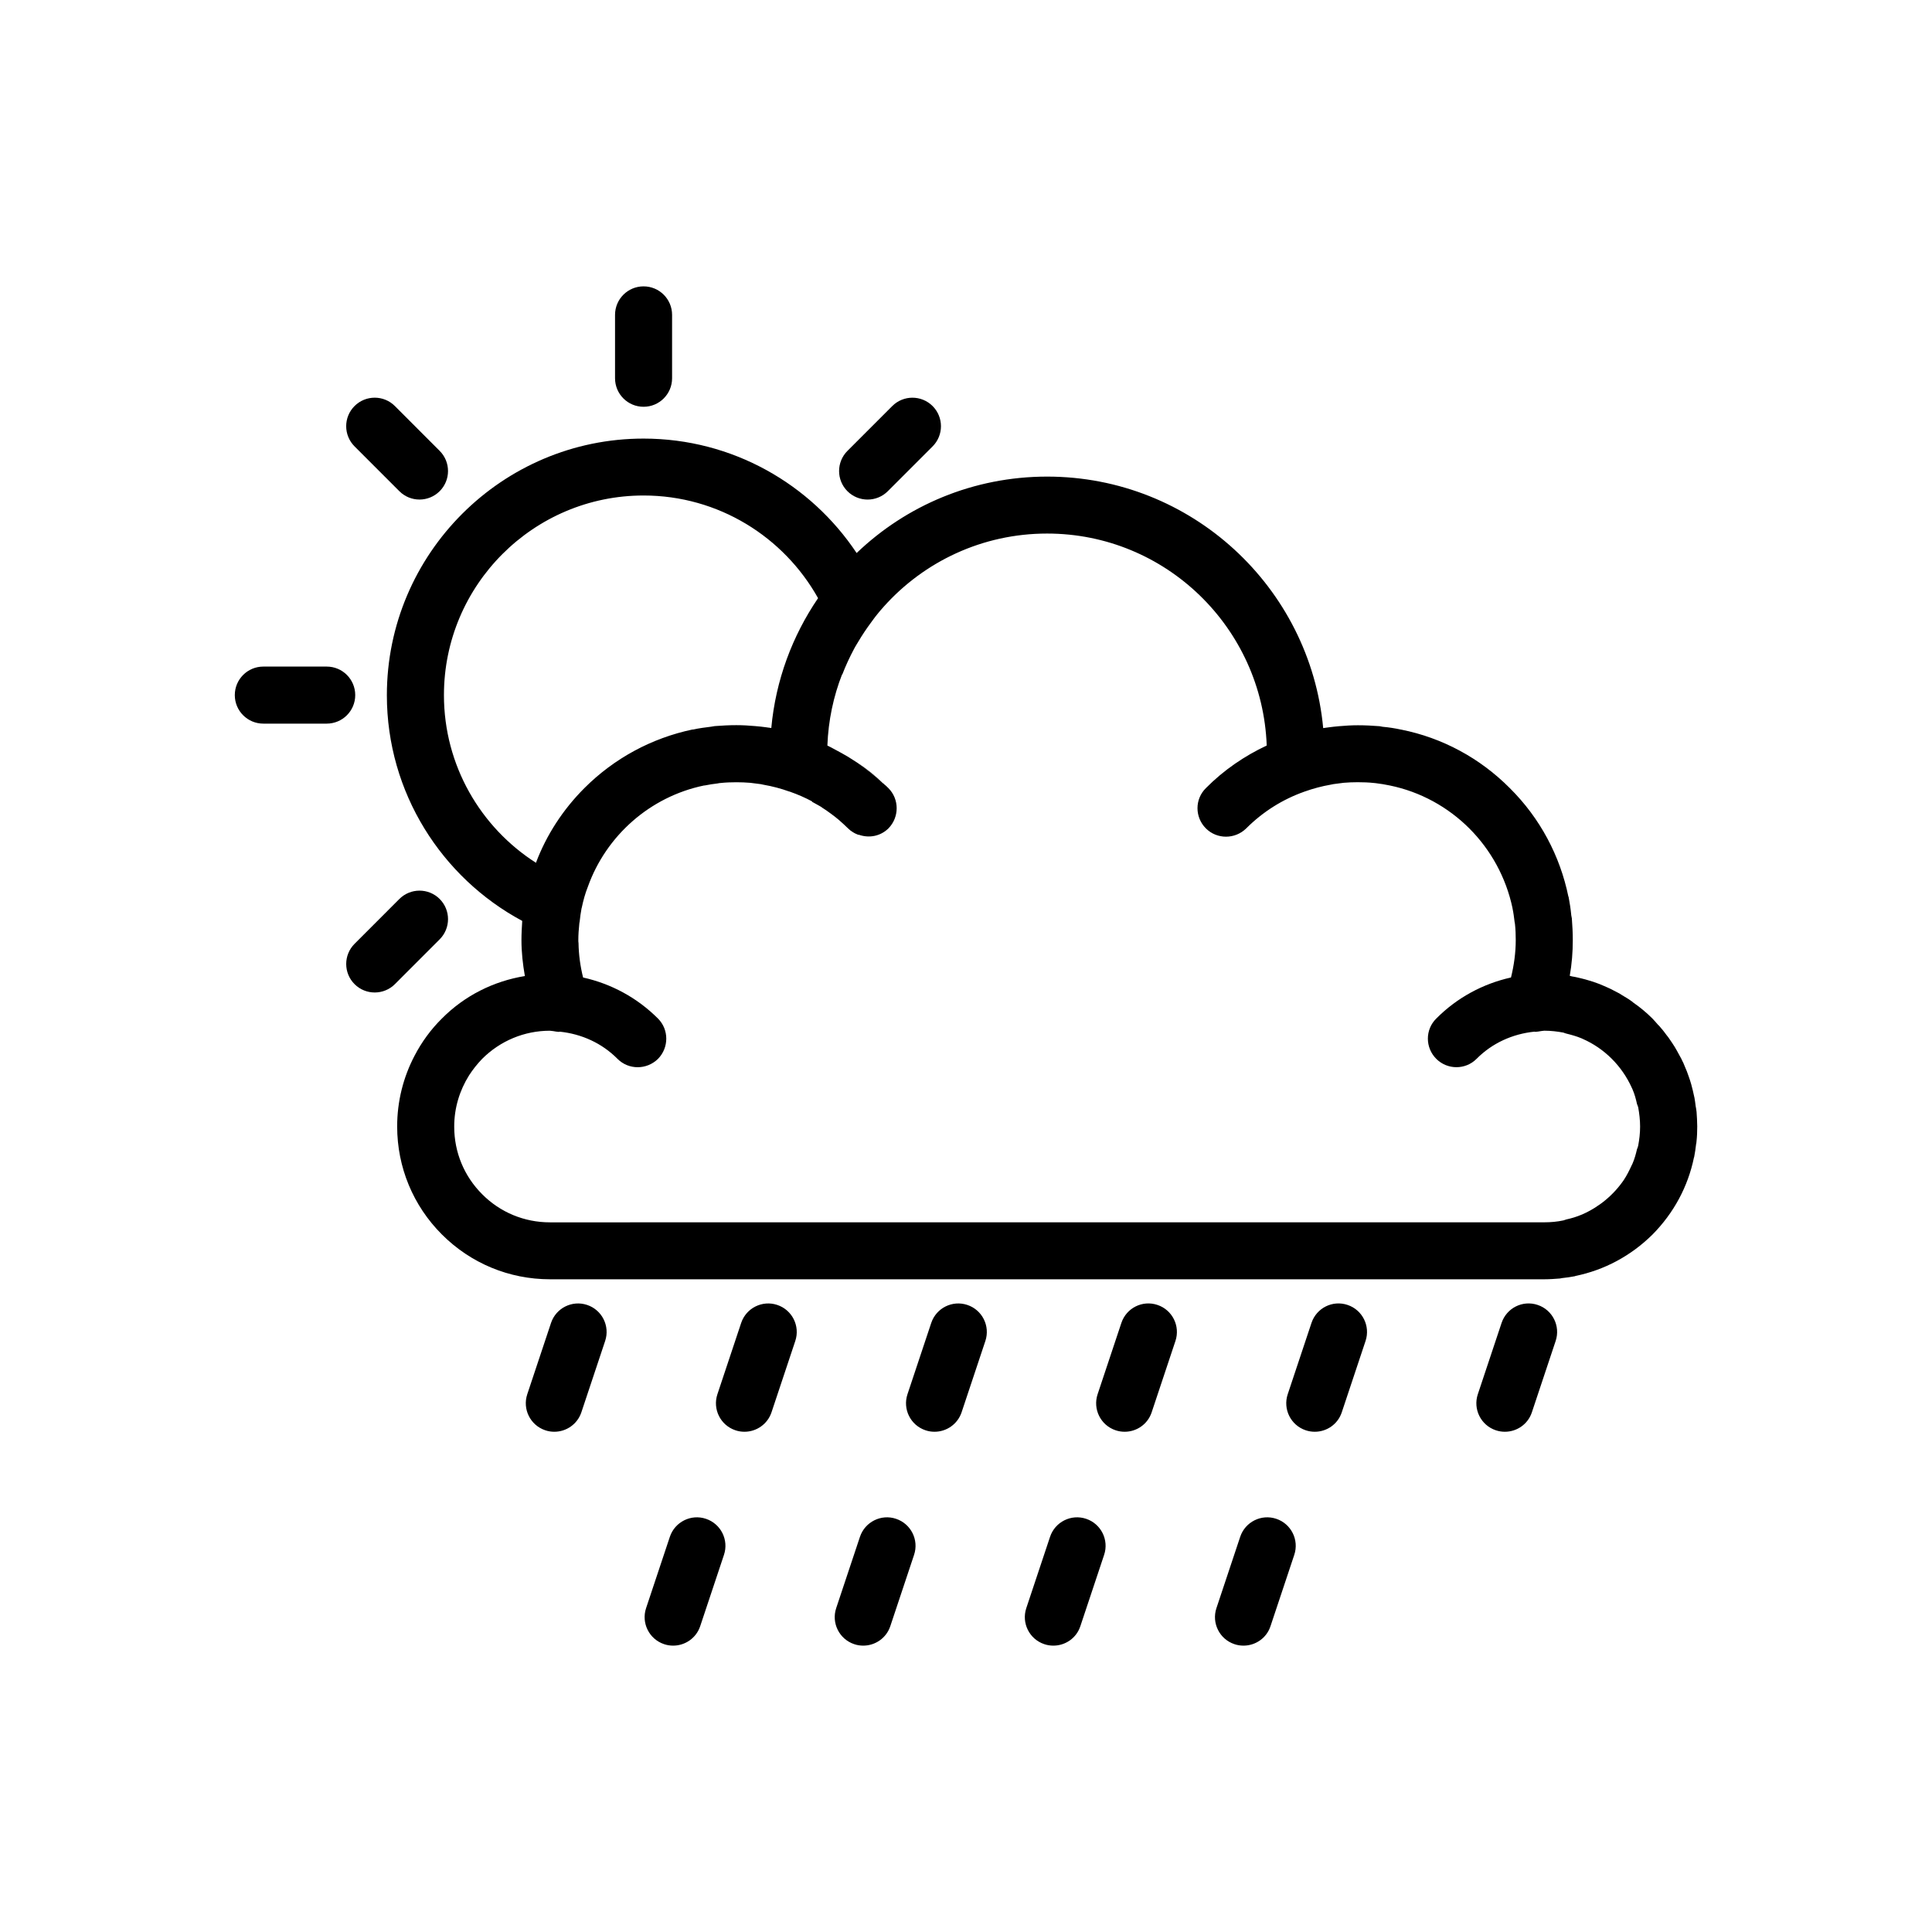 <?xml version="1.0" encoding="UTF-8"?>
<!-- The Best Svg Icon site in the world: iconSvg.co, Visit us! https://iconsvg.co -->
<svg fill="#000000" width="800px" height="800px" version="1.1" viewBox="144 144 512 512" xmlns="http://www.w3.org/2000/svg">
 <g>
  <path d="m314.55 251.8c4.176 0 7.559-3.379 7.559-7.559v-16.793c0-4.176-3.379-7.559-7.559-7.559-4.176 0-7.559 3.379-7.559 7.559v16.797c0.004 4.176 3.383 7.555 7.559 7.555z"/>
  <path d="m238.14 328.21c0-4.176-3.379-7.559-7.559-7.559h-16.797c-4.176 0-7.559 3.379-7.559 7.559 0 4.176 3.379 7.559 7.559 7.559h16.797c4.18-0.004 7.559-3.383 7.559-7.559z"/>
  <path d="m373.93 276.39c1.934 0 3.871-0.742 5.344-2.211l11.875-11.879c2.953-2.953 2.953-7.738 0-10.691-2.953-2.949-7.738-2.953-10.691 0l-11.875 11.879c-2.953 2.953-2.953 7.738 0 10.691 1.48 1.473 3.414 2.211 5.348 2.211z"/>
  <path d="m260.52 382.24c-2.949-2.949-7.734-2.949-10.688 0.004l-11.871 11.879c-2.949 2.953-2.949 7.738 0.004 10.688 1.473 1.473 3.406 2.207 5.34 2.207 1.934 0 3.871-0.734 5.344-2.207l11.871-11.879c2.949-2.957 2.949-7.742 0-10.691z"/>
  <path d="m249.83 274.17c1.477 1.48 3.41 2.215 5.344 2.215s3.863-0.742 5.34-2.211c2.953-2.949 2.953-7.734 0.004-10.688l-11.871-11.879c-2.949-2.953-7.738-2.953-10.688-0.004-2.953 2.949-2.953 7.734-0.004 10.688z"/>
  <path d="m378.03 351.58c-2.168-2.117-4.434-3.93-6.852-5.492 2.418 1.664 4.688 3.477 6.852 5.492z"/>
  <path d="m593.61 438.69c-0.051-0.551-0.145-1.059-0.25-1.602-0.105-0.715-0.152-1.41-0.301-2.117-0.152-0.715-0.312-1.367-0.453-2.016-0.152-0.551-0.258-1.059-0.402-1.566-0.207-0.75-0.465-1.516-0.715-2.211-0.141-0.402-0.301-0.855-0.453-1.258-0.301-0.754-0.656-1.512-0.945-2.266-0.207-0.348-0.352-0.707-0.516-1.059-0.402-0.746-0.805-1.461-1.211-2.211-0.195-0.309-0.402-0.66-0.551-0.953-0.453-0.711-0.906-1.406-1.406-2.117-0.203-0.309-0.453-0.656-0.711-0.953-0.508-0.66-0.953-1.316-1.516-1.918-0.25-0.344-0.543-0.656-0.855-0.945-0.453-0.508-0.906-1.059-1.406-1.57-1.605-1.602-3.32-3.023-5.144-4.281-0.152-0.152-0.348-0.309-0.508-0.402-0.75-0.551-1.566-1.008-2.312-1.461-0.312-0.203-0.555-0.348-0.805-0.508-0.754-0.402-1.566-0.801-2.316-1.203-0.352-0.152-0.656-0.312-1.008-0.457-0.754-0.348-1.512-0.648-2.266-0.953-0.398-0.145-0.855-0.309-1.258-0.453-0.707-0.203-1.402-0.453-2.168-0.656-0.508-0.152-1.059-0.25-1.613-0.402-0.656-0.152-1.309-0.312-1.965-0.402-0.152-0.051-0.352-0.105-0.555-0.152 0.555-3.125 0.805-6.297 0.805-9.473 0-1.914-0.105-3.828-0.25-5.742-0.051-0.301-0.105-0.555-0.152-0.805-0.152-1.664-0.402-3.273-0.707-4.887 0-0.051-0.051-0.051-0.051-0.051-2.215-10.832-7.508-20.809-15.516-28.766-7.961-8.012-17.945-13.352-28.773-15.516h-0.039c-1.613-0.352-3.231-0.605-4.891-0.754-0.25-0.051-0.551-0.102-0.805-0.152-1.914-0.152-3.828-0.25-5.742-0.25-1.719 0-3.375 0.102-5.039 0.25-0.91 0.051-1.812 0.203-2.719 0.301-0.504 0.102-1.008 0.102-1.461 0.203-3.477-37.332-34.918-66.652-73.156-66.652-19.543 0-37.336 7.656-50.488 20.254-12.141-18.238-32.898-30.328-56.477-30.328-37.484 0-68.016 30.531-68.016 68.016 0 25.844 14.559 48.367 35.871 59.801-0.102 1.715-0.203 3.375-0.203 5.09 0 3.223 0.352 6.348 0.906 9.523-8.312 1.367-15.973 5.188-22.016 11.285-2.91 2.879-5.328 6.207-7.191 9.781-3.023 5.742-4.637 12.141-4.637 18.785 0 10.828 4.231 21.008 11.84 28.621 7.656 7.664 17.836 11.891 28.668 11.891h0.102 0.102 263.34c1.367 0 2.727-0.105 4.09-0.207 0.203-0.051 0.348-0.051 0.543-0.105 1.16-0.105 2.324-0.301 3.477-0.508l0.051-0.051c7.707-1.566 14.766-5.344 20.465-10.988 5.637-5.691 9.418-12.746 10.984-20.402 0-0.051 0.051-0.105 0.051-0.105 0.203-1.152 0.402-2.262 0.516-3.426 0.051-0.203 0.102-0.402 0.102-0.656 0.152-1.316 0.203-2.672 0.203-4.082-0.027-1.281-0.074-2.543-0.176-3.801zm-331.96-110.48c0-29.172 23.73-52.898 52.898-52.898 19.852 0 37.18 10.984 46.25 27.207-6.801 9.977-11.234 21.715-12.395 34.41-0.504-0.102-0.957-0.102-1.461-0.203-0.906-0.102-1.812-0.25-2.769-0.301-1.664-0.152-3.324-0.25-5.039-0.25-1.914 0-3.828 0.102-5.742 0.25-0.301 0.051-0.605 0.102-0.906 0.152-1.613 0.203-3.223 0.402-4.785 0.754h-0.203c-10.73 2.266-20.656 7.559-28.617 15.516-5.691 5.691-10.078 12.445-12.848 19.801-14.66-9.375-24.383-25.797-24.383-44.438zm316.49 119.4c-0.051 0.301-0.195 0.605-0.309 0.906-0.309 1.316-0.656 2.625-1.211 3.883-0.051 0.145-0.145 0.309-0.25 0.508-0.605 1.309-1.258 2.625-2.062 3.828-2.727 3.981-6.504 7.106-10.934 9.07-0.105 0.059-0.207 0.105-0.258 0.105-1.309 0.551-2.621 0.953-4.031 1.258-0.25 0.051-0.508 0.203-0.75 0.25-1.664 0.352-3.324 0.508-5.094 0.508l-263.32 0.008h-0.102-0.102c-6.75 0-13.148-2.625-17.938-7.453-4.785-4.785-7.406-11.133-7.406-17.887v-0.051c0-4.891 1.41-9.531 3.93-13.551 1.008-1.562 2.168-3.027 3.477-4.383 4.785-4.781 11.184-7.453 17.938-7.453 0.301 0 0.605 0.102 0.906 0.102 0.453 0.105 0.957 0.152 1.41 0.203 0.152 0 0.25-0.051 0.352-0.051 5.742 0.605 11.133 3.027 15.266 7.203 2.973 2.977 7.758 2.922 10.73 0 2.922-2.973 2.922-7.758 0-10.68-5.543-5.543-12.395-9.219-19.852-10.883-0.754-3.023-1.16-6.047-1.211-9.117-0.051-0.25-0.051-0.555-0.051-0.805 0-1.41 0.102-2.82 0.25-4.231 0-0.203 0.051-0.402 0.102-0.656 0.102-1.16 0.301-2.367 0.504-3.527 0-0.051 0.051-0.102 0.051-0.152 0.402-1.914 0.906-3.777 1.613-5.543 4.836-13.551 16.473-23.879 30.781-26.852h0.152c1.16-0.25 2.316-0.402 3.527-0.555 0.203-0.051 0.453-0.102 0.656-0.102 1.41-0.152 2.82-0.203 4.231-0.203 1.258 0 2.519 0.051 3.727 0.152 0.957 0.102 1.812 0.25 2.769 0.352 0.203 0.051 0.453 0.102 0.707 0.152 2.316 0.402 4.637 1.008 6.852 1.812 0.102 0 0.152 0 0.203 0.051 2.012 0.707 3.977 1.562 5.84 2.562-0.012 0.031-0.047 0.047-0.047 0.086 0.684 0.387 1.359 0.762 2.016 1.117 0.117 0.074 0.238 0.137 0.352 0.211 0.051 0 0.152 0.051 0.203 0.152 0.805 0.504 1.613 1.059 2.418 1.664 0.707 0.504 1.41 1.059 2.066 1.613 0.855 0.754 1.715 1.512 2.519 2.316 0.402 0.402 0.855 0.754 1.309 1.008 0.453 0.301 0.957 0.504 1.461 0.707l0.051-0.051c2.672 0.957 5.691 0.453 7.859-1.664 2.922-2.973 2.922-7.758 0-10.68-0.402-0.402-0.754-0.754-1.16-1.059-0.102-0.152-0.152-0.203-0.25-0.203-2.168-2.016-4.434-3.828-6.852-5.492-0.754-0.504-1.562-1.008-2.367-1.512-1.109-0.656-2.266-1.309-3.426-1.914-0.707-0.402-1.41-0.754-2.117-1.109 0.25-6.648 1.613-13.047 3.93-18.941v0.18c0.902-2.379 1.996-4.699 3.168-6.902 0.07-0.125 0.133-0.258 0.207-0.383 0.246-0.465 0.551-0.898 0.812-1.355 1.098-1.867 2.301-3.664 3.586-5.379 0.387-0.508 0.734-1.039 1.137-1.531 0.656-0.855 1.41-1.715 2.168-2.57 10.629-11.84 26.043-19.297 43.227-19.297 31.438 0 57.031 24.988 58.195 56.176-5.894 2.769-11.387 6.5-16.117 11.285-2.973 2.922-2.973 7.707 0 10.68 2.922 2.922 7.703 2.922 10.68 0 4.434-4.434 9.672-7.707 15.367-9.723 0.051-0.051 0.102-0.051 0.145-0.051 2.262-0.805 4.535-1.41 6.848-1.812 0.258-0.051 0.555-0.102 0.754-0.152 0.906-0.102 1.809-0.25 2.719-0.352 1.258-0.105 2.465-0.152 3.723-0.152 1.465 0 2.871 0.051 4.289 0.203 0.152 0 0.348 0.051 0.508 0.051 1.258 0.152 2.465 0.352 3.672 0.605 8.16 1.664 15.461 5.742 21.109 11.387 5.688 5.691 9.723 13 11.438 21.109v0.051c0.25 1.16 0.402 2.367 0.551 3.578 0.055 0.203 0.055 0.402 0.105 0.605 0.152 1.41 0.203 2.82 0.203 4.231 0 3.324-0.453 6.648-1.258 9.926-7.453 1.664-14.309 5.352-19.801 10.883-2.973 2.922-2.973 7.707 0 10.68 2.922 2.922 7.703 2.977 10.676 0 4.133-4.176 9.527-6.602 15.32-7.203 0.102 0 0.195 0.051 0.301 0.051 0.508-0.051 0.957-0.105 1.461-0.203 0.25 0 0.551-0.102 0.855-0.102 1.762 0 3.426 0.195 5.09 0.504 0.258 0.102 0.516 0.203 0.754 0.258 1.406 0.348 2.719 0.711 4.031 1.258 0.105 0.051 0.203 0.105 0.312 0.145 5.742 2.519 10.379 7.152 12.988 12.902 0.059 0.145 0.152 0.309 0.207 0.453 0.551 1.258 0.91 2.574 1.203 3.926 0.105 0.312 0.25 0.555 0.312 0.855 0.301 1.664 0.504 3.375 0.504 5.098 0.004 1.734-0.195 3.394-0.504 5.059z"/>
  <path d="m290.9 523.43c-0.789 0-1.598-0.117-2.387-0.387-3.961-1.32-6.102-5.594-4.781-9.559l6.297-18.895c1.32-3.949 5.598-6.09 9.559-4.769 3.961 1.32 6.102 5.598 4.781 9.551l-6.297 18.895c-1.055 3.168-4 5.164-7.172 5.164z"/>
  <path d="m322.39 580.11c-0.789 0-1.598-0.117-2.387-0.387-3.961-1.32-6.102-5.594-4.781-9.559l6.297-18.895c1.32-3.949 5.606-6.102 9.559-4.769 3.961 1.32 6.102 5.598 4.781 9.551l-6.297 18.895c-1.055 3.172-4 5.164-7.172 5.164z"/>
  <path d="m341.29 523.43c-0.789 0-1.598-0.117-2.387-0.387-3.961-1.32-6.102-5.594-4.781-9.559l6.297-18.895c1.32-3.949 5.606-6.09 9.559-4.769 3.961 1.32 6.102 5.598 4.781 9.551l-6.297 18.895c-1.055 3.168-4.004 5.164-7.172 5.164z"/>
  <path d="m372.77 580.11c-0.789 0-1.598-0.117-2.387-0.387-3.961-1.32-6.102-5.594-4.781-9.559l6.297-18.895c1.324-3.949 5.613-6.102 9.559-4.769 3.961 1.32 6.102 5.598 4.781 9.551l-6.297 18.895c-1.055 3.172-4.004 5.164-7.172 5.164z"/>
  <path d="m391.66 523.43c-0.789 0-1.598-0.117-2.387-0.387-3.961-1.32-6.102-5.594-4.781-9.559l6.297-18.895c1.32-3.949 5.598-6.09 9.559-4.769 3.961 1.32 6.102 5.598 4.785 9.551l-6.297 18.895c-1.059 3.168-4.004 5.164-7.176 5.164z"/>
  <path d="m423.15 580.11c-0.785 0-1.594-0.117-2.394-0.387-3.961-1.32-6.098-5.594-4.777-9.559l6.297-18.895c1.316-3.949 5.594-6.102 9.559-4.769 3.953 1.32 6.09 5.598 4.769 9.551l-6.297 18.895c-1.035 3.172-3.984 5.164-7.156 5.164z"/>
  <path d="m442.05 523.43c-0.785 0-1.594-0.117-2.394-0.387-3.961-1.32-6.098-5.594-4.777-9.559l6.297-18.895c1.316-3.953 5.594-6.109 9.559-4.769 3.953 1.32 6.09 5.598 4.769 9.551l-6.297 18.895c-1.035 3.168-3.988 5.164-7.156 5.164z"/>
  <path d="m473.54 580.11c-0.785 0-1.594-0.117-2.394-0.387-3.961-1.32-6.098-5.594-4.777-9.559l6.297-18.895c1.316-3.949 5.594-6.102 9.559-4.769 3.953 1.32 6.09 5.598 4.769 9.551l-6.297 18.895c-1.035 3.172-3.988 5.164-7.156 5.164z"/>
  <path d="m492.43 523.43c-0.785 0-1.594-0.117-2.394-0.387-3.961-1.32-6.098-5.594-4.777-9.559l6.297-18.895c1.316-3.953 5.594-6.109 9.559-4.769 3.953 1.32 6.09 5.598 4.769 9.551l-6.297 18.895c-1.035 3.168-3.984 5.164-7.156 5.164z"/>
  <path d="m542.81 523.43c-0.785 0-1.594-0.117-2.394-0.387-3.961-1.32-6.098-5.594-4.777-9.559l6.297-18.895c1.316-3.953 5.594-6.109 9.559-4.769 3.953 1.32 6.09 5.598 4.769 9.551l-6.297 18.895c-1.035 3.168-3.988 5.164-7.156 5.164z"/>
 </g>
</svg>